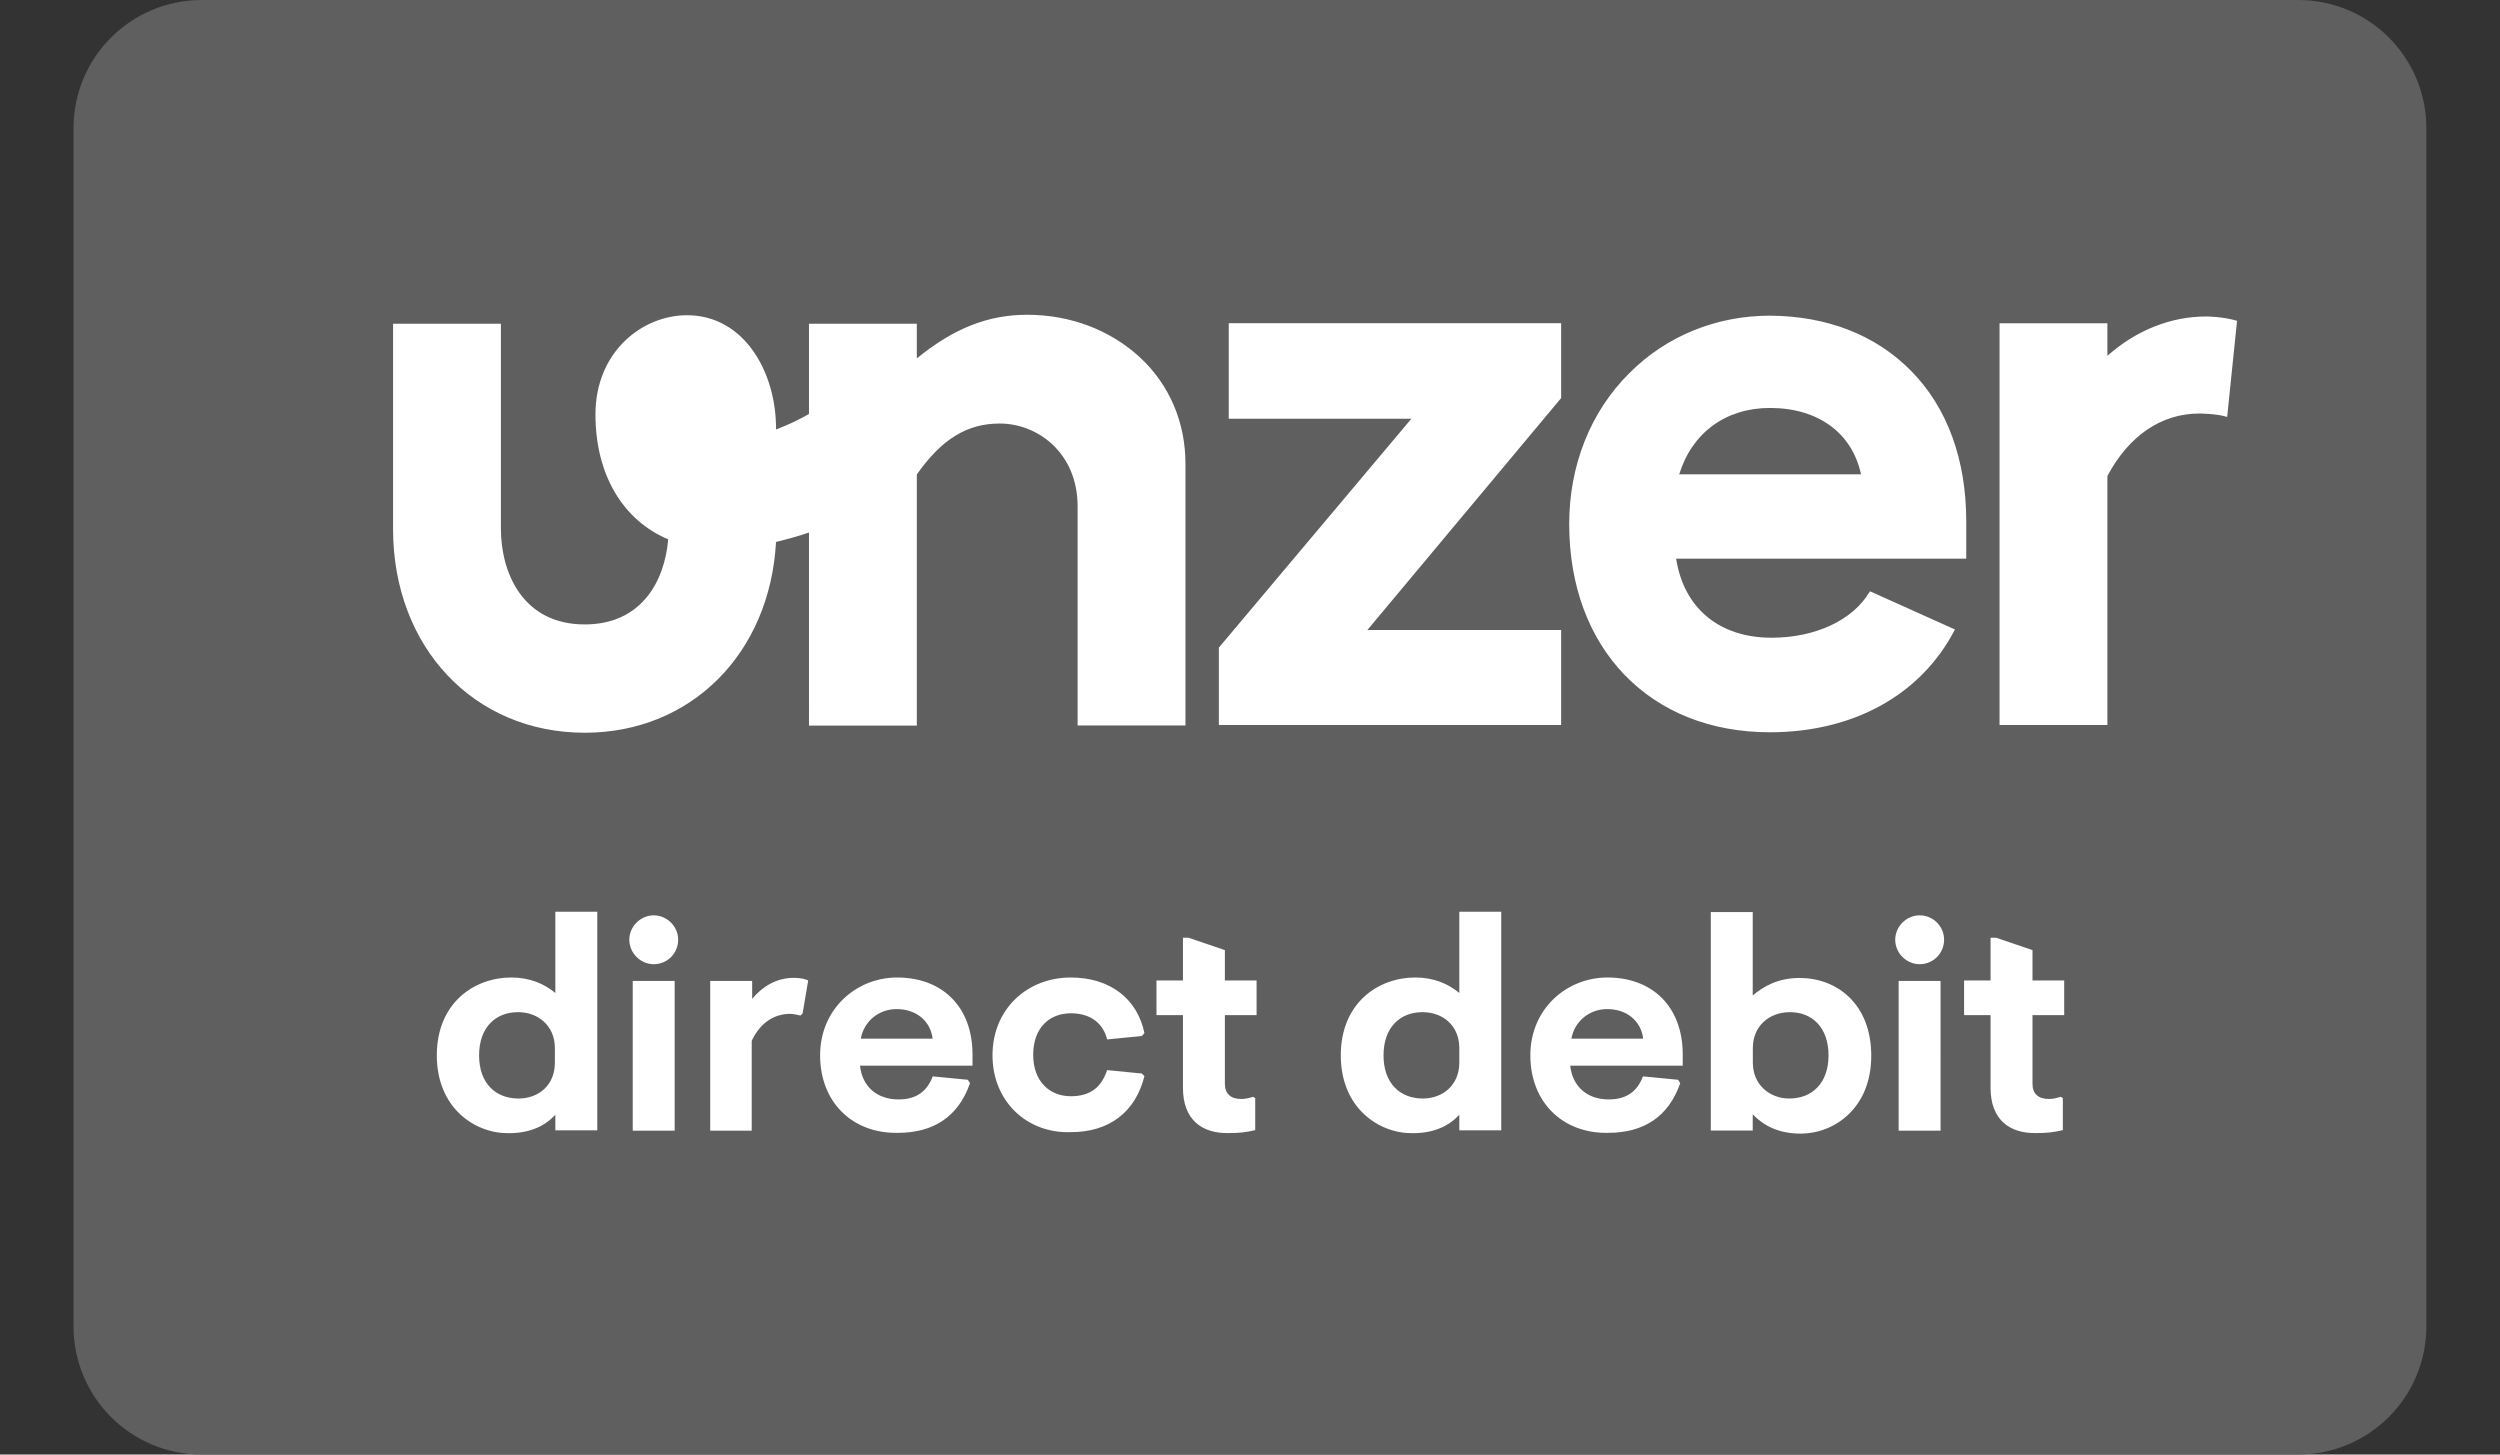 <?xml version="1.0" encoding="utf-8"?>
<!-- Generator: Adobe Illustrator 25.2.1, SVG Export Plug-In . SVG Version: 6.00 Build 0)  -->
<svg version="1.1" id="Ebene_1" xmlns="http://www.w3.org/2000/svg" xmlns:xlink="http://www.w3.org/1999/xlink" x="0px" y="0px"
	 viewBox="0 0 220 128" style="enable-background:new 0 0 220 128;" xml:space="preserve">
<rect x="0" y="0" width="220" height="128" fill="#333333" stroke="none"/>
<style type="text/css">
	.st0{fill:#5F5F5F;}
	.st1{fill:#FFFFFF;}
</style>
<g>
	<path class="st0" d="M202.24,128H17.76c-6.25,0-11.29-5.04-11.29-11.29V11.29C6.47,5.04,11.52,0,17.76,0h184.47
		c6.25,0,11.29,5.04,11.29,11.29v105.41C213.53,122.96,208.45,128,202.24,128z"/>
	<path class="st1" d="M104.32,40.8v23.04h-9.49V44.57c0-4.74-3.54-7.3-6.85-7.3c-2.9,0-5.12,1.39-7.3,4.48v22.1h-9.49V46.86
		c-0.98,0.34-1.96,0.6-2.9,0.83c-0.53,9.79-7.45,16.79-16.83,16.79c-9.79,0-16.87-7.57-16.87-17.92V28.49h9.49v18.03
		c0,3.88,1.92,8.43,7.38,8.43c5.01,0,7.04-3.84,7.34-7.49c-3.95-1.66-6.4-5.65-6.4-10.99c0-5.5,4.1-8.73,8.06-8.73
		c5.04,0,7.87,5.04,7.83,10.05c0,0,1.39-0.49,2.9-1.36v-7.94h9.49v3.05c3.24-2.64,6.25-3.84,9.71-3.84c3.84,0,7.34,1.36,9.94,3.76
		C102.93,33.88,104.32,37.19,104.32,40.8z M108.12,36.85h16.08l-16.94,20.14v6.81h30.12v-8.36h-17.05l17.05-20.41v-6.59h-29.25
		V36.85z M168.17,32.63c3.2,3.24,4.86,7.83,4.86,13.25v3.28H147.5c0.68,4.37,3.8,6.96,8.4,6.96c3.84,0,7.15-1.54,8.62-4.03
		l0.04-0.04h0.04l7.45,3.35l-0.04,0.04c-2.97,5.72-8.92,9-16.26,9c-10.58,0-17.66-7.38-17.66-18.33c0-5.16,1.88-9.9,5.31-13.29
		c3.27-3.28,7.68-5.04,12.35-5.04C160.79,27.81,165.05,29.47,168.17,32.63z M163.77,41.74c-0.79-3.65-3.77-5.84-8.02-5.84
		c-3.88,0-6.85,2.18-7.98,5.84H163.77z M196.86,28.23c-1.28-0.38-2.71-0.38-2.71-0.38c-3.12,0-6.14,1.2-8.7,3.46v-2.86h-9.49v35.35
		h9.49V41.89c1.88-3.54,4.74-5.5,8.09-5.5c0,0,1.51,0,2.45,0.3L196.86,28.23z M38.44,92.87c0-4.63,3.31-6.85,6.55-6.85
		c1.66,0,2.9,0.56,3.88,1.36v-7.15h3.69v19.24h-3.69V98.1c-0.87,0.94-2.15,1.62-4.1,1.62C41.83,99.76,38.44,97.54,38.44,92.87z
		 M48.83,93.51v-1.28c0-1.96-1.47-3.16-3.24-3.16c-1.96,0-3.43,1.32-3.43,3.8c0,2.48,1.47,3.8,3.46,3.8
		C47.4,96.67,48.83,95.5,48.83,93.51z M55.38,82.7c0-1.17,0.98-2.15,2.15-2.15c1.17,0,2.15,0.98,2.15,2.15
		c0,1.17-0.94,2.15-2.15,2.15C56.36,84.85,55.38,83.87,55.38,82.7z M55.68,99.5V86.32h3.69V99.5H55.68z M62.5,99.5V86.32h3.69v1.58
		c0.87-1.05,2.11-1.85,3.65-1.85c0.53,0,0.98,0.08,1.28,0.23l-0.49,2.9l-0.19,0.19c-0.23-0.04-0.53-0.15-0.9-0.15
		c-1.43,0-2.64,0.79-3.39,2.37v7.91H62.5L62.5,99.5z M72.17,92.87c0-4.1,3.2-6.85,6.78-6.85c3.92,0,6.63,2.52,6.63,6.78v0.98h-9.9
		c0.19,1.81,1.47,2.97,3.39,2.97c1.69,0,2.56-0.83,3.01-2.03l3.09,0.3l0.19,0.3c-1.02,2.94-3.2,4.37-6.36,4.37
		C75.03,99.76,72.17,97.01,72.17,92.87z M82.07,91.4c-0.19-1.58-1.47-2.6-3.16-2.6c-1.54,0-2.86,1.02-3.16,2.6H82.07z M87.34,92.87
		c0-4.07,3.05-6.85,6.89-6.85c3.5,0,5.87,1.92,6.48,4.89l-0.23,0.26l-3.05,0.3c-0.34-1.36-1.39-2.3-3.2-2.3
		c-1.88,0-3.31,1.28-3.31,3.65c0,2.37,1.47,3.65,3.31,3.65c1.81,0,2.71-0.87,3.2-2.3l3.05,0.3l0.23,0.23
		c-0.79,3.16-3.09,4.93-6.48,4.93C90.39,99.76,87.34,96.94,87.34,92.87z M104.1,95.73v-6.4h-2.33v-3.05h2.33v-3.76h0.49l3.2,1.09
		v2.67h2.79v3.05h-2.79v6.06c0,0.87,0.53,1.32,1.43,1.32c0.41,0,0.68-0.08,1.05-0.19l0.19,0.11v2.82c-0.79,0.19-1.39,0.26-2.33,0.26
		C105.75,99.76,104.1,98.52,104.1,95.73z M117.99,92.87c0-4.63,3.31-6.85,6.55-6.85c1.66,0,2.9,0.56,3.88,1.36v-7.15h3.69v19.24
		h-3.69V98.1c-0.87,0.94-2.15,1.62-4.1,1.62C121.38,99.76,117.99,97.54,117.99,92.87z M128.42,93.51v-1.28
		c0-1.96-1.43-3.16-3.24-3.16c-1.96,0-3.43,1.32-3.43,3.8c0,2.48,1.47,3.8,3.46,3.8C126.95,96.67,128.42,95.5,128.42,93.51z
		 M134.67,92.87c0-4.1,3.2-6.85,6.78-6.85c3.92,0,6.63,2.52,6.63,6.78v0.98h-9.9c0.19,1.81,1.47,2.97,3.39,2.97
		c1.69,0,2.56-0.83,3.01-2.03l3.09,0.3l0.19,0.3c-1.02,2.94-3.2,4.37-6.36,4.37C137.53,99.76,134.67,97.01,134.67,92.87z
		 M144.6,91.4c-0.19-1.58-1.47-2.6-3.16-2.6c-1.54,0-2.86,1.02-3.16,2.6H144.6z M154.24,98.06v1.43h-3.69V80.26h3.69v7.34
		c0.98-0.83,2.26-1.54,4.14-1.54c3.2,0,6.29,2.22,6.29,6.85s-3.28,6.85-6.21,6.85C156.46,99.76,155.15,99.01,154.24,98.06z
		 M160.91,92.87c0-2.48-1.47-3.8-3.39-3.8c-1.81,0-3.27,1.2-3.27,3.16v1.28c0,2,1.54,3.16,3.2,3.16
		C159.44,96.67,160.91,95.35,160.91,92.87z M166.78,82.7c0-1.17,0.98-2.15,2.15-2.15c1.2,0,2.15,0.98,2.15,2.15
		c0,1.17-0.94,2.15-2.15,2.15C167.76,84.85,166.78,83.87,166.78,82.7z M167.08,99.5V86.32h3.69V99.5H167.08z M175.17,95.73v-6.4
		h-2.33v-3.05h2.33v-3.76h0.49l3.2,1.09v2.67h2.79v3.05h-2.79v6.06c0,0.87,0.53,1.32,1.43,1.32c0.41,0,0.68-0.08,1.05-0.19
		l0.19,0.11v2.82c-0.79,0.19-1.39,0.26-2.33,0.26C176.83,99.76,175.17,98.52,175.17,95.73z"/>
</g>
</svg>
